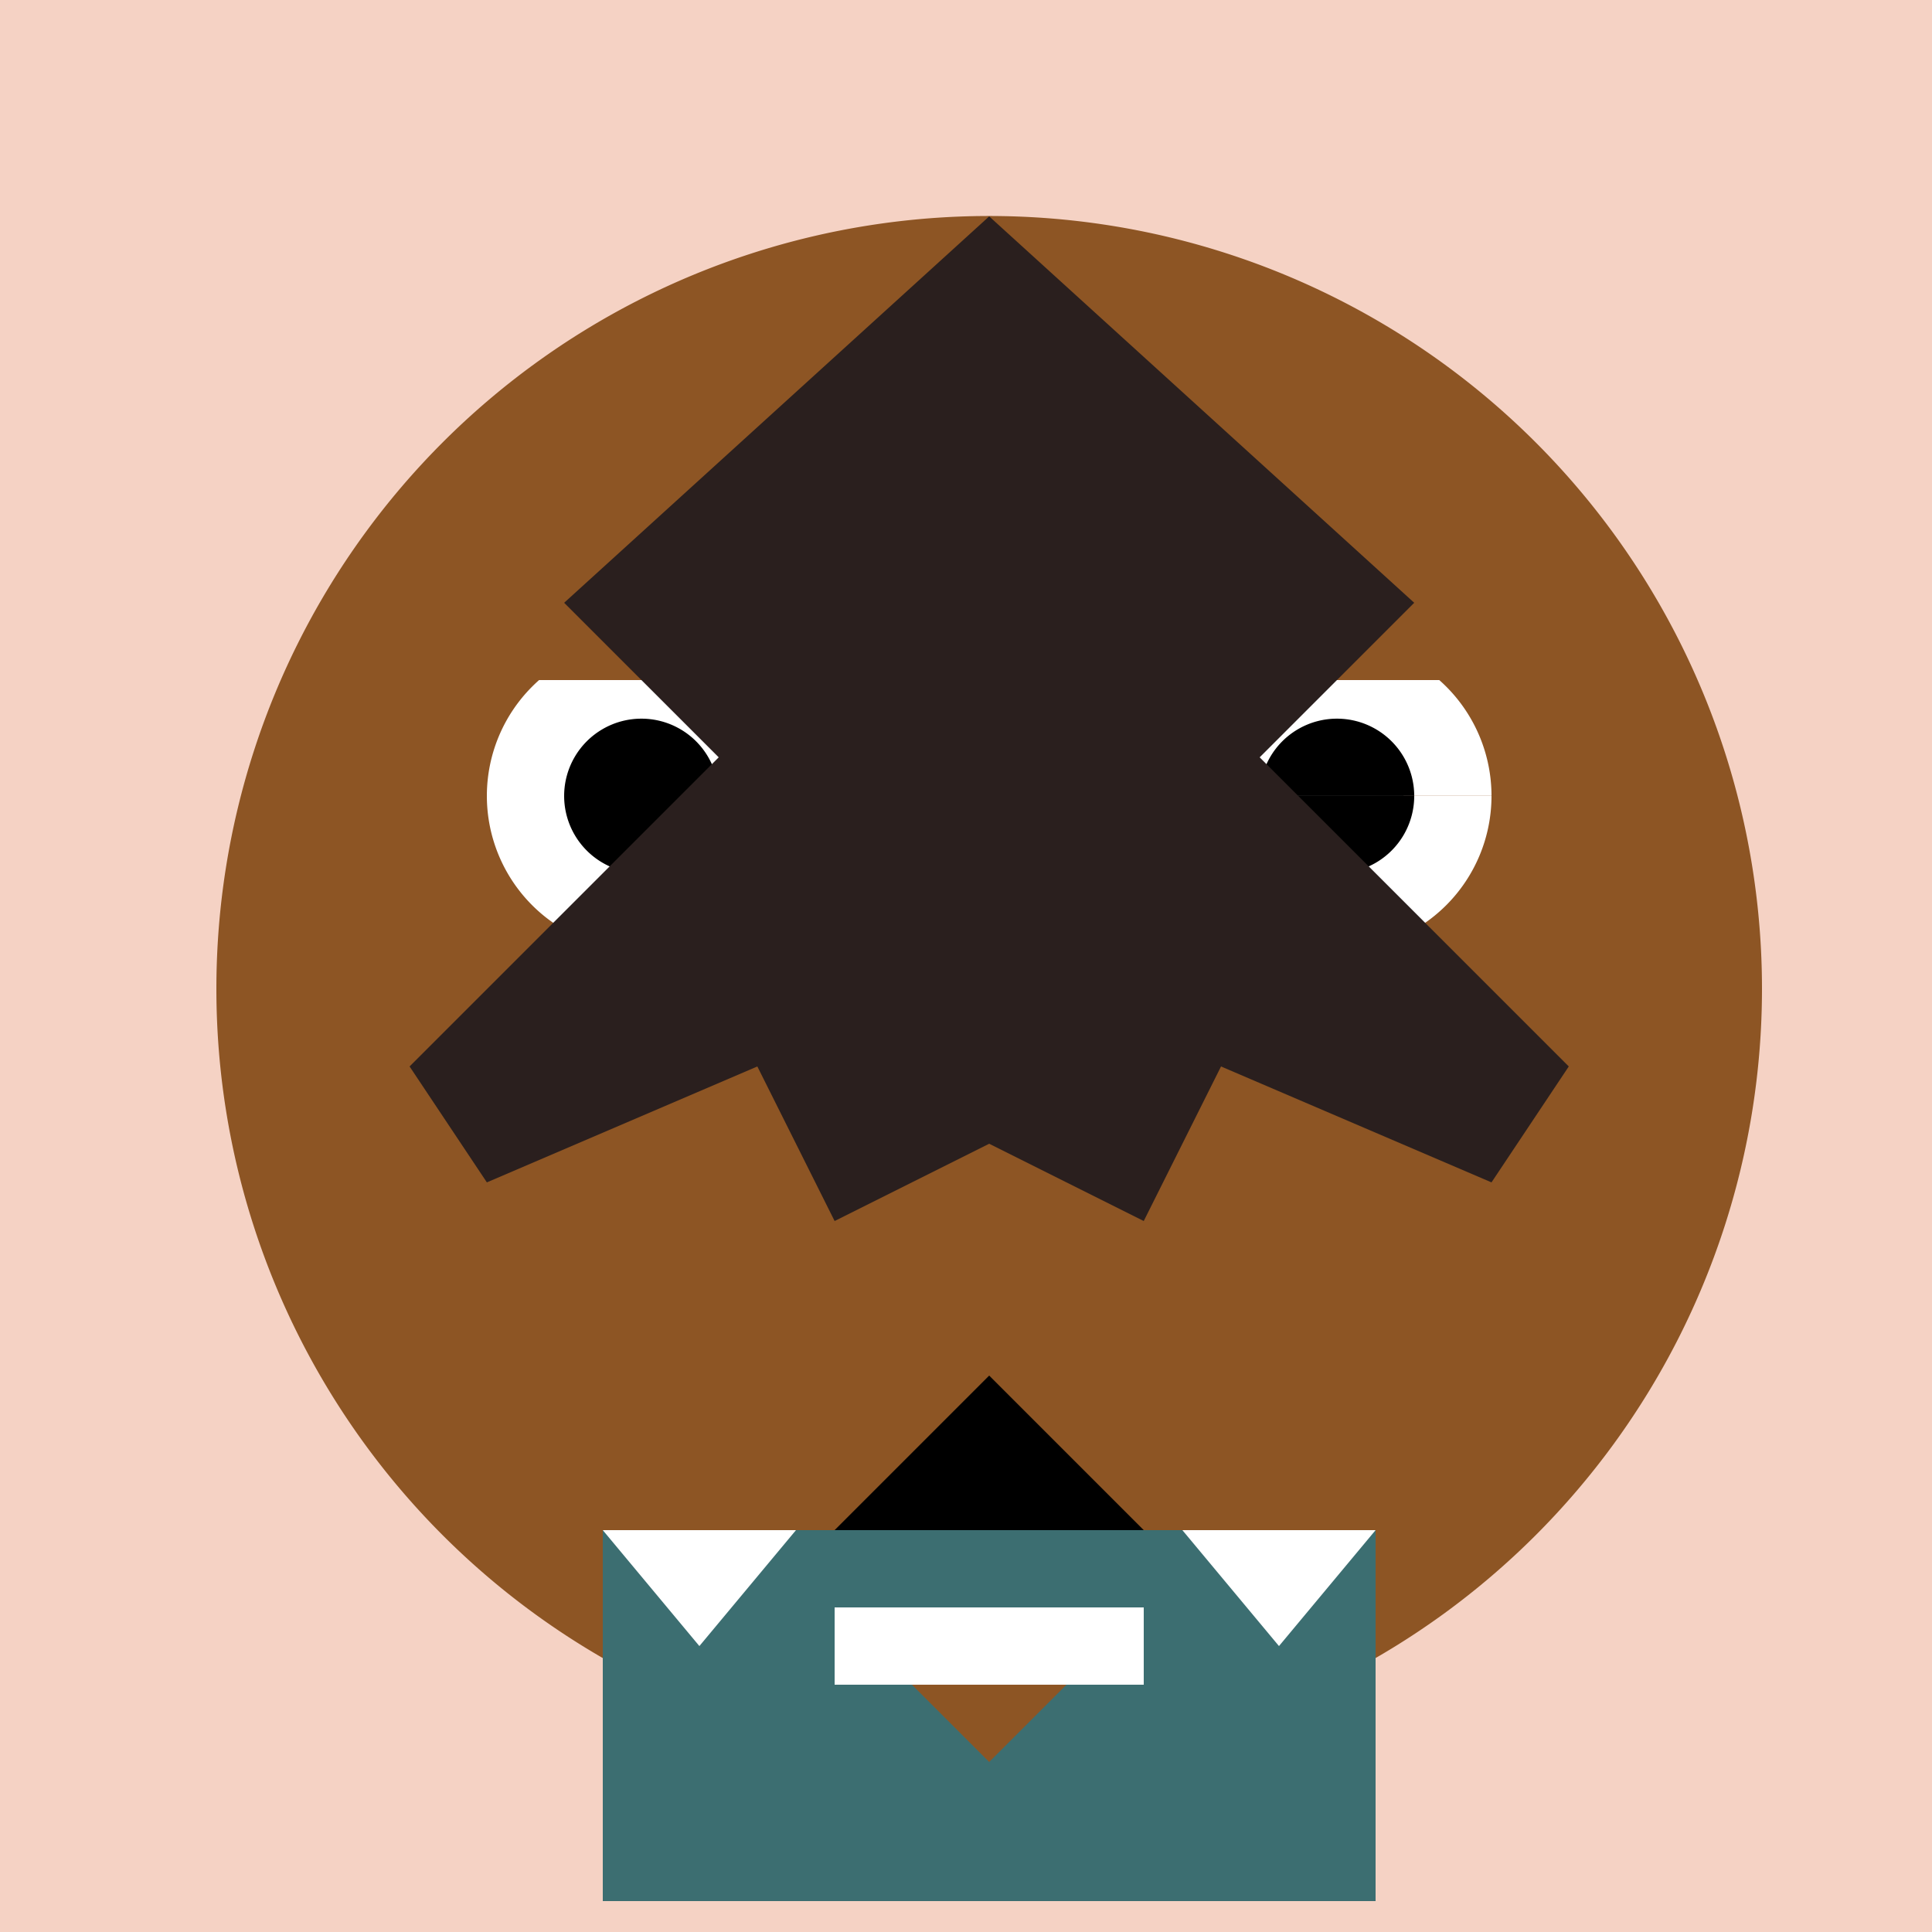 <!--

Generated by DrawGPT.
Free, open source, AI generated images in SVG, PNG, and HTML Canvas format.
https://drawgpt.ai

Created: 2023-09-26T20:58:34.927Z
Link: https://drawgpt.ai/prompt/61556/

-->
<svg xmlns="http://www.w3.org/2000/svg" xmlns:xlink="http://www.w3.org/1999/xlink" width="500" height="500"><defs/><g><rect fill="#F5D2C4" stroke="none" x="0" y="0" width="512" height="512"/><path fill="#8D5524" stroke="none" paint-order="stroke fill markers" d=" M 456 256 A 200 200 0 1 1 456 255.8"/><path fill="#FFFFFF" stroke="none" paint-order="stroke fill markers" d=" M 206 206 A 40 40 0 1 1 206 205.96 L 386 206 A 40 40 0 1 1 386 205.96"/><path fill="#000000" stroke="none" paint-order="stroke fill markers" d=" M 186 206 A 20 20 0 1 1 186 205.98 L 366 206 A 20 20 0 1 1 366 205.98"/><rect fill="#8D5524" stroke="none" x="126" y="156" width="80" height="20"/><rect fill="#8D5524" stroke="none" x="306" y="156" width="80" height="20"/><path fill="#8D5524" stroke="none" paint-order="stroke fill markers" d=" M 256 276 L 246 336 L 266 336"/><path fill="#000000" stroke="none" paint-order="stroke fill markers" d=" M 312.569 412.569 A 80 80 0 0 1 199.431 412.569 L 256 356"/><path fill="#2A1F1E" stroke="none" paint-order="stroke fill markers" d=" M 256 56 L 146 156 L 186 196 L 106 276 L 126 306 L 196 276 L 216 316 L 256 296 L 296 316 L 316 276 L 386 306 L 406 276 L 326 196 L 366 156 L 256 56"/><rect fill="#3C6E71" stroke="none" x="156" y="396" width="200" height="96"/><path fill="#FFFFFF" stroke="none" paint-order="stroke fill markers" d=" M 156 396 L 206 396 L 181 426"/><path fill="#FFFFFF" stroke="none" paint-order="stroke fill markers" d=" M 356 396 L 306 396 L 331 426"/><path fill="#8D5524" stroke="none" paint-order="stroke fill markers" d=" M 256 456 L 226 426 L 286 426"/><rect fill="#FFFFFF" stroke="none" x="216" y="416" width="80" height="20"/></g></svg>